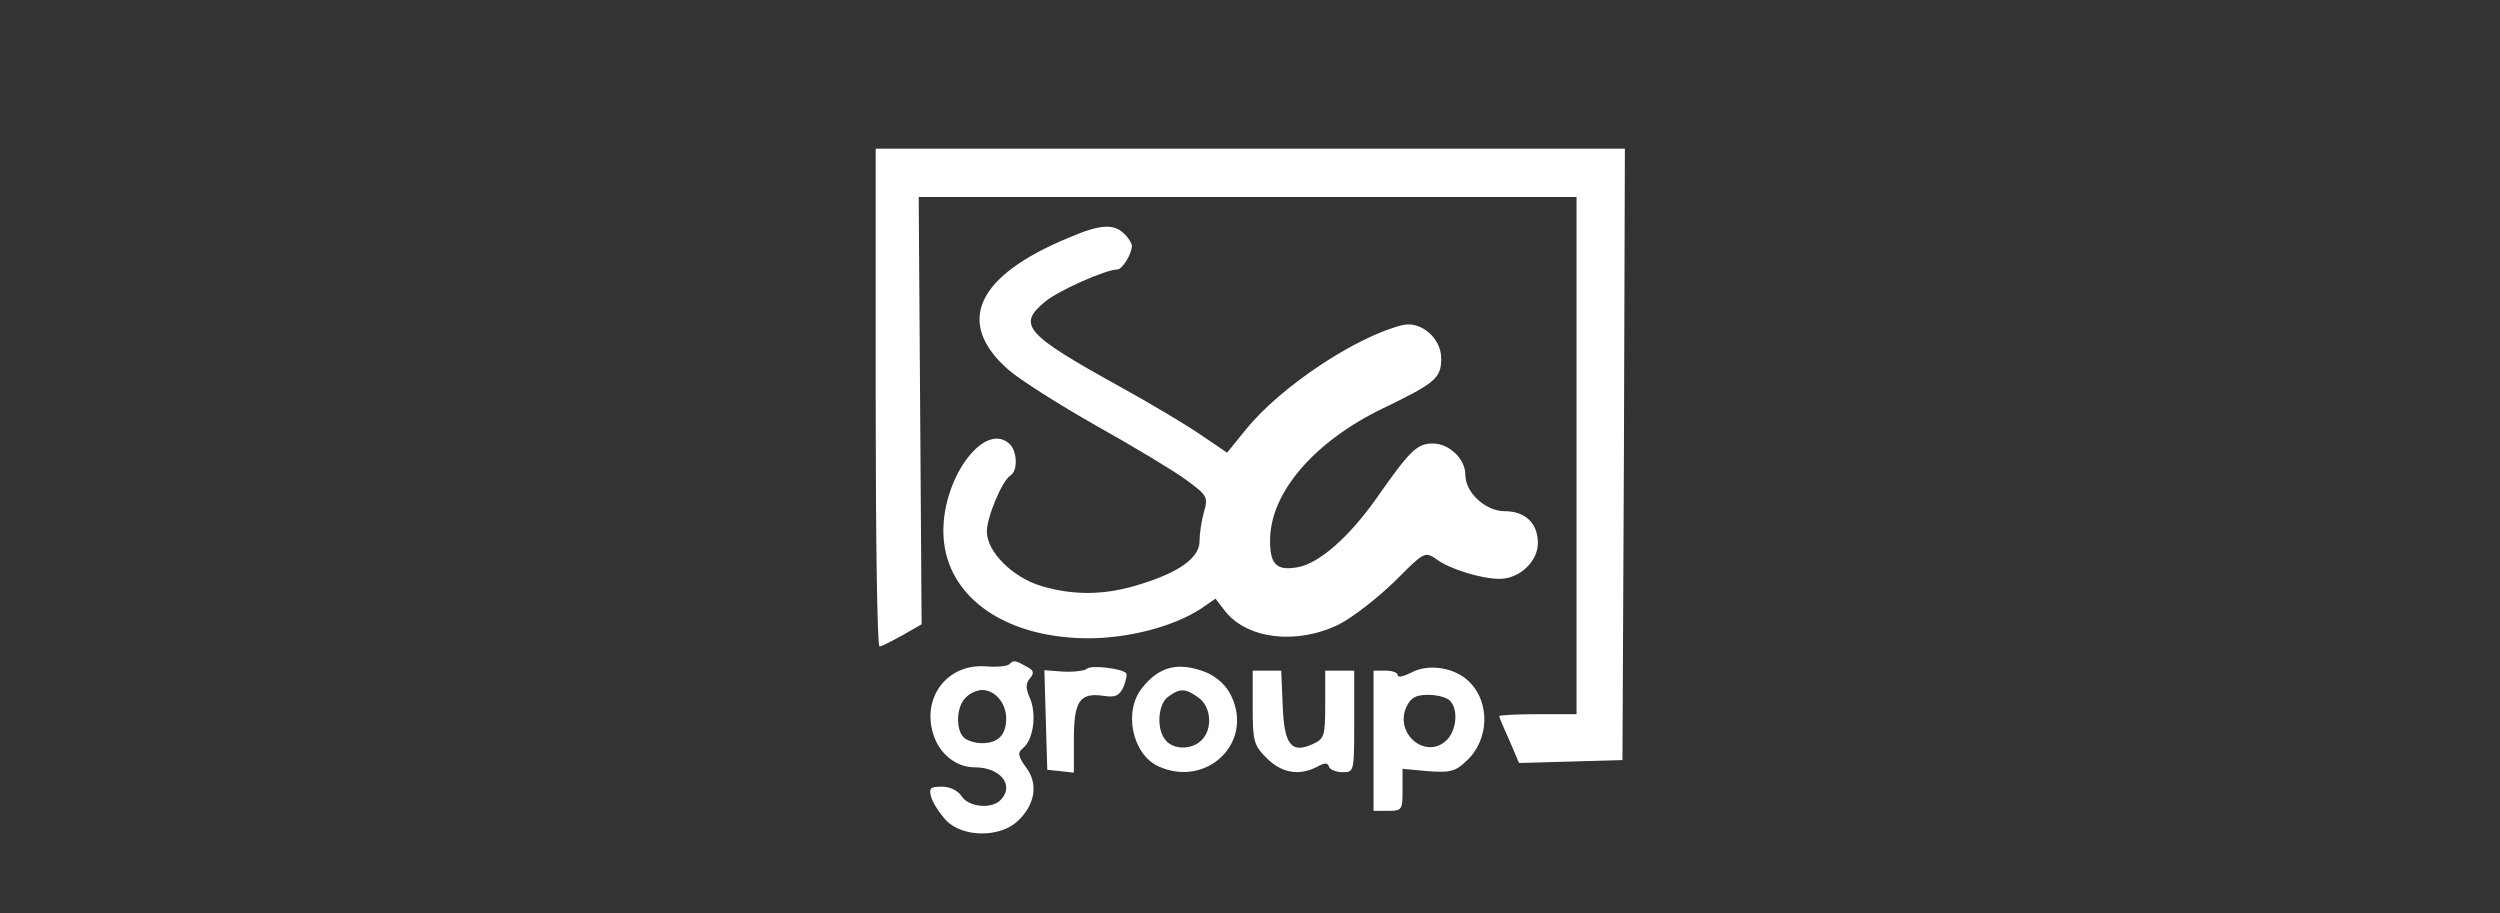 <svg xmlns="http://www.w3.org/2000/svg" width="230" height="84" viewBox="0 0 230 84" fill="none"><rect x="0" y="0" width="230" height="84" fill="#333333" stroke="none"/><g clip-path="url(#clip0_1252_1034)"><path fill-rule="evenodd" clip-rule="evenodd" d="M65 -5V-5H165.053L115.026 -5H65ZM149.4 41.78L149.266 69.928L144.508 70.062L139.75 70.195L138.861 68.105C138.327 66.949 137.927 65.971 137.927 65.882C137.927 65.793 139.528 65.704 141.485 65.704H145.042V41.913V18.123H114.759H84.521L84.655 37.778L84.788 57.433L83.01 58.456C82.031 58.989 81.097 59.478 80.919 59.478C80.697 59.478 80.564 49.162 80.564 36.577V13.677H115.026H149.489L149.4 41.78ZM103.42 21.503C103.82 21.859 104.132 22.392 104.132 22.614C104.132 23.37 103.242 24.793 102.798 24.793C101.73 24.793 97.328 26.75 96.127 27.773C93.548 29.907 94.304 30.752 103.242 35.688C105.821 37.111 109.023 39.023 110.402 39.957L112.892 41.647L114.626 39.512C117.783 35.599 124.72 30.974 129.034 29.907C130.723 29.507 132.591 31.108 132.591 32.975C132.591 34.799 132.057 35.243 127.166 37.6C120.94 40.624 116.938 45.249 116.849 49.562C116.805 51.919 117.428 52.541 119.384 52.186C121.385 51.83 124.142 49.384 126.677 45.782C129.701 41.469 130.368 40.802 131.791 40.802C133.347 40.802 134.814 42.225 134.814 43.692C134.814 45.338 136.682 47.027 138.416 47.027C140.328 47.027 141.485 48.139 141.485 49.962C141.485 51.652 139.795 53.253 137.972 53.253C136.282 53.253 133.391 52.364 132.191 51.474C131.836 51.233 131.595 51.069 131.341 51.046C130.799 50.999 130.2 51.598 128.322 53.475C126.766 54.987 124.498 56.766 123.208 57.433C119.34 59.345 114.759 58.811 112.714 56.232L111.825 55.076L110.535 55.965C108 57.655 103.687 58.767 99.907 58.722C92.125 58.633 86.789 54.631 86.789 48.85C86.789 43.737 90.702 38.667 92.926 40.891C93.593 41.558 93.637 43.337 92.97 43.737C92.214 44.181 90.791 47.561 90.791 48.895C90.791 50.763 93.148 53.119 95.816 53.92C98.84 54.809 101.73 54.765 104.932 53.742C108.534 52.63 110.357 51.296 110.357 49.784C110.357 49.117 110.535 47.917 110.757 47.116C111.158 45.738 111.113 45.604 109.112 44.137C107.956 43.292 104.265 41.069 100.841 39.157C97.462 37.244 93.815 34.932 92.748 33.998C87.856 29.685 89.813 25.372 98.351 21.859C101.241 20.613 102.486 20.569 103.42 21.503ZM94.393 61.301C95.105 61.657 95.194 61.88 94.749 62.413C94.349 62.902 94.349 63.347 94.793 64.325C95.371 65.793 95.06 68.061 94.126 68.817C93.593 69.261 93.637 69.528 94.393 70.595C95.549 72.107 95.238 74.019 93.637 75.531C91.992 77.088 88.568 77.043 87.056 75.487C86.478 74.864 85.855 73.93 85.677 73.352C85.455 72.507 85.544 72.374 86.656 72.374C87.412 72.374 88.123 72.73 88.479 73.263C89.102 74.242 91.192 74.464 92.036 73.619C93.371 72.285 92.081 70.595 89.68 70.595C87.99 70.595 86.478 69.395 85.9 67.66C84.744 64.236 87.1 61.079 90.614 61.301C91.681 61.39 92.659 61.301 92.837 61.124C93.237 60.723 93.371 60.723 94.393 61.301ZM103.598 61.924C103.731 62.013 103.598 62.591 103.376 63.169C102.975 64.014 102.62 64.192 101.508 64.014C99.329 63.703 98.796 64.503 98.796 68.016V71.084L97.595 70.951L96.35 70.818L96.216 66.237L96.083 61.657L97.862 61.791C98.84 61.835 99.818 61.702 99.996 61.524C100.352 61.168 103.153 61.479 103.598 61.924ZM106.577 70.506C104.176 69.395 103.331 65.481 105.065 63.303C106.666 61.257 108.49 60.857 111.024 61.88C112.002 62.324 112.847 63.08 113.292 64.058C115.338 68.372 110.98 72.507 106.577 70.506ZM135.081 62.636C137.127 64.548 137.038 68.061 134.903 70.017C133.881 70.996 133.391 71.084 131.39 70.951L129.034 70.729V72.685C129.034 74.508 128.989 74.597 127.7 74.597H126.366V68.15V61.702H127.477C128.1 61.702 128.589 61.88 128.589 62.102C128.589 62.369 129.123 62.235 129.834 61.88C131.39 61.035 133.747 61.39 135.081 62.636ZM118.006 64.859C118.139 68.55 118.806 69.35 120.763 68.461C121.83 67.972 121.919 67.749 121.919 64.814V61.702H123.253H124.587V66.371C124.587 70.996 124.587 71.04 123.52 71.04C122.942 71.04 122.363 70.818 122.275 70.551C122.141 70.151 121.874 70.151 121.163 70.551C119.518 71.396 117.917 71.129 116.538 69.75C115.338 68.55 115.249 68.194 115.249 65.081V61.702H116.583H117.872L118.006 64.859ZM88.657 67.838C87.901 67.082 87.99 64.992 88.835 64.192C89.191 63.792 89.902 63.48 90.347 63.48C91.547 63.48 92.57 64.681 92.57 66.104C92.57 67.616 91.814 68.372 90.347 68.372C89.724 68.372 88.968 68.15 88.657 67.838ZM107.467 64.103C106.533 64.77 106.355 67.082 107.244 68.105C107.956 68.994 109.646 68.994 110.535 68.105C111.602 67.082 111.424 64.992 110.268 64.192C109.068 63.303 108.534 63.303 107.467 64.103ZM133.036 68.15C131.124 69.884 128.278 67.483 129.389 65.037C129.79 64.192 130.234 63.925 131.39 63.925C132.191 63.925 133.08 64.147 133.392 64.459C134.192 65.259 134.014 67.26 133.036 68.15Z" fill="white"></path></g><defs><clipPath id="clip0_1252_1034"><rect width="230" height="84" fill="white"></rect></clipPath></defs></svg>